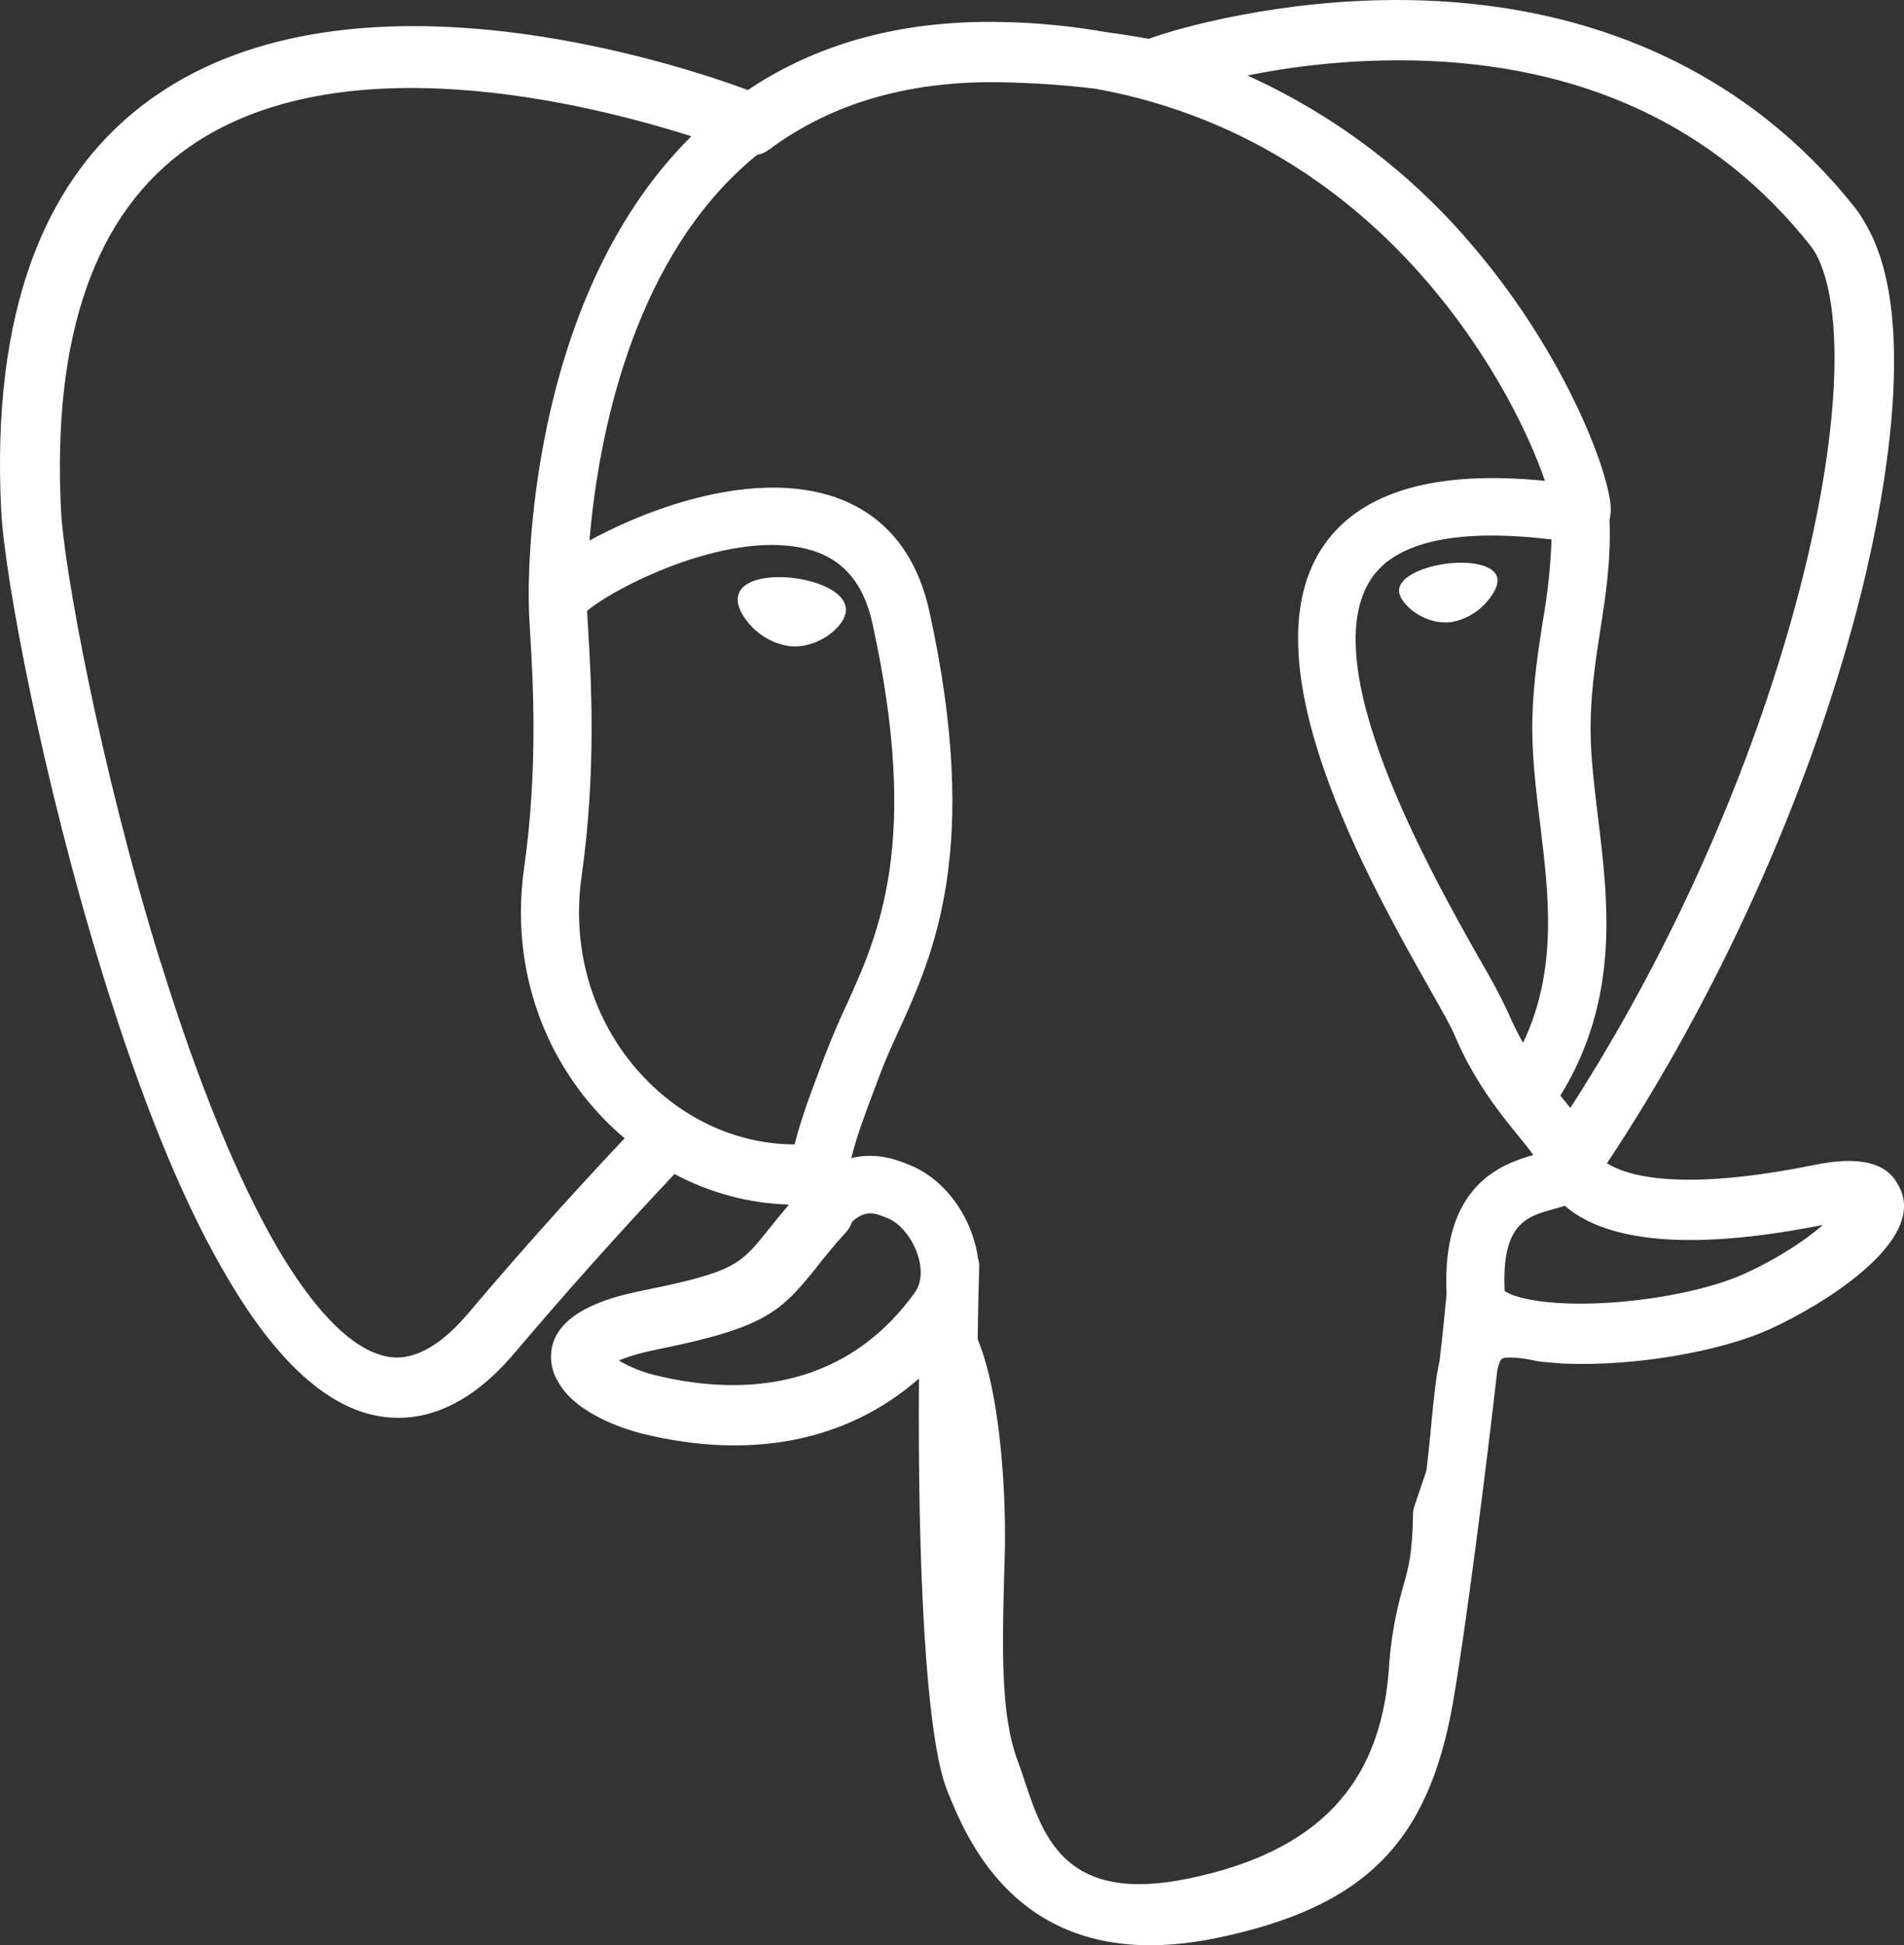 <svg width="46" height="47" viewBox="0 0 46 47" fill="none" xmlns="http://www.w3.org/2000/svg">
<rect x="0" y="0" width="46" height="47" fill="#333333" stroke="none"/>
<path d="M45.952 28.832C45.924 28.749 45.886 28.671 45.839 28.597C45.563 28.084 44.892 27.929 43.839 28.145C40.556 28.811 39.285 28.399 38.824 28.106C41.489 24.095 43.678 19.25 44.862 14.73C45.402 12.674 46.446 7.831 45.104 5.467C45.019 5.304 44.919 5.15 44.806 5.005C42.243 1.781 38.487 0.048 33.94 0.001C30.972 -0.03 28.441 0.679 27.753 0.939C27.414 0.876 27.072 0.823 26.729 0.778C25.869 0.625 24.998 0.542 24.124 0.53C21.777 0.493 19.75 1.047 18.069 2.175C16.369 1.546 8.565 -1.047 3.734 2.33C1.032 4.215 -0.211 7.584 0.029 12.345C0.111 13.947 1.036 18.874 2.497 23.593C3.41 26.543 4.359 28.885 5.342 30.608C6.44 32.555 7.578 33.728 8.745 34.114C9.635 34.404 10.995 34.394 12.434 32.686C13.683 31.213 14.97 29.773 16.296 28.366C17.159 28.826 18.095 29.075 19.055 29.104C19.055 29.107 19.055 29.11 19.055 29.112C18.888 29.308 18.725 29.508 18.565 29.709C17.892 30.552 17.751 30.728 15.587 31.169C14.971 31.294 13.335 31.625 13.312 32.757C13.307 32.983 13.37 33.206 13.492 33.397C13.943 34.225 15.323 34.592 15.508 34.637C18.158 35.289 20.481 34.817 22.202 33.307C22.169 37.676 22.355 41.959 22.887 43.271C23.326 44.354 24.4 47 27.791 47C28.288 47 28.836 46.941 29.437 46.816C32.975 46.068 34.512 44.525 35.105 41.125C35.403 39.421 35.904 35.495 36.176 33.094C36.209 32.956 36.247 32.859 36.289 32.827C36.289 32.827 36.428 32.733 37.137 32.886C37.165 32.892 37.195 32.897 37.224 32.9L37.728 32.943L37.758 32.945C39.44 33.021 41.552 32.667 42.783 32.103C44.062 31.515 46.369 30.08 45.95 28.832H45.952ZM3.881 23.257C2.404 18.488 1.542 13.69 1.475 12.347C1.258 8.093 2.303 5.134 4.576 3.548C8.223 1.004 14.185 2.49 16.703 3.293L16.683 3.313C12.666 7.312 12.762 14.15 12.776 14.569C12.776 14.73 12.787 14.959 12.807 15.274C12.875 16.422 13.006 18.564 12.66 20.989C12.343 23.241 13.046 25.446 14.592 27.038C14.751 27.203 14.92 27.358 15.092 27.502C14.404 28.229 12.909 29.839 11.314 31.729C10.187 33.064 9.408 32.808 9.154 32.724C8.376 32.469 7.54 31.574 6.694 30.134C5.741 28.491 4.782 26.155 3.885 23.257H3.881ZM15.807 33.221C15.506 33.146 15.217 33.029 14.95 32.872C15.126 32.796 15.42 32.696 15.909 32.598C18.458 32.079 18.851 31.715 19.711 30.64C19.942 30.341 20.185 30.052 20.439 29.772C20.506 29.699 20.556 29.612 20.586 29.518C20.924 29.222 21.126 29.302 21.452 29.435C21.762 29.563 22.063 29.945 22.186 30.366C22.246 30.565 22.309 30.943 22.097 31.237C20.302 33.716 17.686 33.685 15.807 33.221ZM19.965 25.411L19.861 25.685C19.597 26.384 19.351 27.034 19.198 27.651C17.874 27.647 16.584 27.087 15.605 26.079C14.358 24.796 13.792 23.012 14.05 21.183C14.414 18.621 14.28 16.391 14.209 15.192L14.183 14.761C14.771 14.248 17.491 12.811 19.431 13.249C20.316 13.449 20.856 14.044 21.079 15.067C22.24 20.362 21.233 22.567 20.423 24.342C20.259 24.693 20.107 25.049 19.967 25.411H19.965ZM34.585 34.365C34.552 34.711 34.514 35.101 34.462 35.532L34.172 36.389C34.149 36.458 34.137 36.529 34.137 36.601C34.125 37.531 34.029 37.872 33.908 38.305C33.711 38.98 33.591 39.674 33.551 40.375C33.333 43.144 31.808 44.736 28.752 45.38C25.744 46.017 25.21 44.409 24.742 42.989C24.693 42.84 24.641 42.692 24.587 42.545C24.16 41.397 24.21 39.779 24.275 37.541C24.307 36.442 24.225 33.818 23.62 32.359C23.628 31.785 23.64 31.202 23.658 30.612C23.659 30.537 23.648 30.463 23.626 30.391C23.607 30.253 23.577 30.117 23.538 29.984C23.296 29.145 22.705 28.444 21.99 28.153C21.708 28.037 21.19 27.826 20.566 27.982C20.699 27.442 20.93 26.833 21.18 26.171L21.285 25.893C21.404 25.579 21.551 25.256 21.708 24.913C22.554 23.057 23.713 20.515 22.454 14.773C21.984 12.623 20.41 11.573 18.023 11.816C16.593 11.963 15.283 12.533 14.63 12.858C14.499 12.923 14.369 12.991 14.241 13.061C14.424 10.895 15.112 6.846 17.688 4.284C17.879 4.094 18.079 3.913 18.289 3.743C18.393 3.724 18.492 3.681 18.577 3.618C20.07 2.502 21.942 1.954 24.14 1.987C24.954 2.001 25.732 2.053 26.471 2.145C30.323 2.841 32.912 4.979 34.484 6.812C36.1 8.696 36.976 10.594 37.325 11.618C34.699 11.356 32.912 11.867 32.004 13.146C30.035 15.923 33.084 21.316 34.55 23.909C34.818 24.383 35.05 24.794 35.123 24.966C35.6 26.108 36.217 26.87 36.668 27.426C36.807 27.596 36.942 27.761 37.043 27.906C36.249 28.133 34.82 28.656 34.949 31.268C34.899 31.801 34.844 32.333 34.782 32.864C34.691 33.272 34.643 33.765 34.583 34.365H34.585ZM36.352 31.19C36.273 29.561 36.888 29.39 37.538 29.212C37.628 29.188 37.717 29.161 37.806 29.132C37.889 29.205 37.978 29.273 38.072 29.334C39.203 30.07 41.215 30.158 44.042 29.596C43.641 29.943 43.011 30.379 42.15 30.773C41.336 31.145 39.974 31.425 38.681 31.486C37.252 31.552 36.525 31.329 36.352 31.19ZM37.484 13.034C37.461 13.691 37.391 14.346 37.276 14.994C37.166 15.695 37.053 16.42 37.023 17.299C36.996 18.153 37.103 19.042 37.208 19.904C37.42 21.641 37.637 23.429 36.797 25.194C36.657 24.95 36.533 24.698 36.424 24.439C36.228 24.027 36.012 23.624 35.779 23.231C34.556 21.069 31.695 16.005 33.158 13.941C33.912 12.877 35.822 12.832 37.484 13.034ZM37.937 26.768C37.881 26.698 37.825 26.628 37.768 26.558L37.699 26.472C39.14 24.122 38.858 21.798 38.606 19.738C38.503 18.892 38.407 18.093 38.431 17.344C38.457 16.547 38.562 15.866 38.665 15.206C38.792 14.393 38.923 13.553 38.886 12.562C38.915 12.44 38.923 12.314 38.91 12.19C38.818 11.238 37.718 8.395 35.475 5.819C34.013 4.12 32.191 2.756 30.138 1.824C31.46 1.557 32.809 1.435 34.158 1.46C38.233 1.55 41.455 3.054 43.736 5.931C43.785 5.993 43.829 6.059 43.869 6.127C45.305 8.782 43.321 18.416 37.939 26.768H37.937ZM20.433 14.791C20.384 15.143 19.818 15.619 19.2 15.619C19.146 15.619 19.093 15.615 19.04 15.607C18.636 15.538 18.276 15.316 18.035 14.99C17.944 14.873 17.797 14.642 17.825 14.432C17.834 14.374 17.855 14.318 17.886 14.268C17.918 14.217 17.96 14.174 18.009 14.14C18.243 13.966 18.708 13.902 19.22 13.972C19.848 14.058 20.495 14.35 20.431 14.791H20.433ZM36.178 13.986C36.2 14.142 36.08 14.377 35.874 14.593C35.66 14.822 35.375 14.976 35.064 15.03C35.014 15.036 34.965 15.04 34.915 15.039C34.333 15.039 33.841 14.581 33.803 14.313C33.755 13.966 34.327 13.706 34.915 13.623C35.507 13.541 36.13 13.641 36.178 13.986Z" fill="white"/>
</svg>
